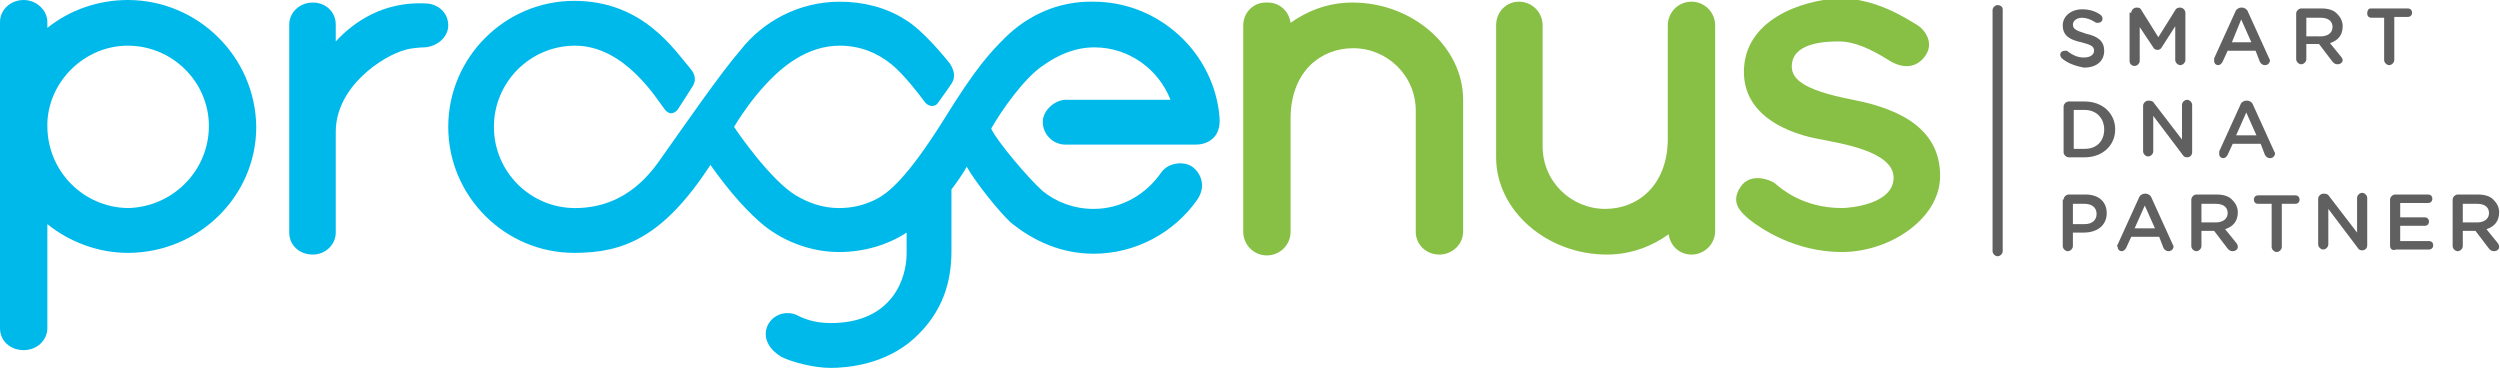 <?xml version="1.0" encoding="UTF-8"?>
<!-- Generator: Adobe Illustrator 27.3.1, SVG Export Plug-In . SVG Version: 6.00 Build 0)  -->
<svg xmlns="http://www.w3.org/2000/svg" xmlns:xlink="http://www.w3.org/1999/xlink" version="1.1" id="Calque_1" x="0px" y="0px" viewBox="0 0 295.6 43.6" style="enable-background:new 0 0 295.6 43.6;" xml:space="preserve">
<style type="text/css">
	.st0{fill:#00B9EB;}
	.st1{fill:#88C045;}
	.st2{fill:#606060;}
</style>
<path class="st0" d="M39.7,4.9v-2c0-1.5-1.2-2.6-2.7-2.6c-1.6,0-2.8,1.2-2.8,2.6v24.6c0,1.5,1.2,2.6,2.8,2.6c1.5,0,2.7-1.2,2.7-2.6  c0,0,0-6.5,0-11.9s5.6-9,8.2-9.7c0.6-0.2,1.8-0.3,2.3-0.3C51.7,5.5,53,4.4,53,3c0-1.5-1.2-2.6-2.8-2.6C45.4,0.2,41.9,2.5,39.7,4.9"></path>
<path class="st0" d="M5.6,14.9v-0.4c0.2-5,4.5-9.1,9.5-9.1c5.3,0,9.6,4.3,9.6,9.5c0,5.3-4.3,9.6-9.6,9.7C9.8,24.5,5.6,20.2,5.6,14.9   M5.6,3.3V2.6C5.6,1.2,4.3,0,2.8,0C1.2,0,0,1.2,0,2.6v36.2c0,1.5,1.2,2.6,2.8,2.6s2.8-1.2,2.8-2.6V26.5c2.6,2.1,6,3.4,9.5,3.4  c8.4,0,15.2-6.7,15.2-14.9C30.2,6.7,23.4,0,15.1,0C11.6,0,8.2,1.2,5.6,3.3"></path>
<path class="st0" d="M118.8,4.5c-1.6,1.6-3.3,3.3-7.3,9.8c-4.1,6.5-6.4,8.6-8.2,9.4c-1.3,0.6-2.6,0.9-4.1,0.9  c-1.9,0-3.6-0.6-5.1-1.5c-3-1.8-7-7.6-7.3-8.1c0.7-1.2,3.7-5.9,7.4-8.1c1.5-0.9,3.2-1.5,5.1-1.5c2.3,0,4.4,0.8,6.1,2.2  c1.4,1.1,3.4,3.7,3.9,4.4c0.5,0.7,1.2,0.6,1.5,0.3c0,0,1.1-1.5,1.7-2.4c0.6-0.9,0.2-1.8-0.2-2.4c-0.4-0.5-3.1-3.9-5.3-5.2  c-2.2-1.4-4.9-2.1-7.7-2.1c-4.8,0-9.1,2.3-11.8,5.8c-2.2,2.5-6.7,9-9.6,13.1s-6.4,5.5-9.9,5.5c-5.3,0-9.6-4.3-9.6-9.6  s4.3-9.6,9.6-9.6c5.9,0,9.7,6.4,10.5,7.4c0.7,1,1.3,0.5,1.6,0.2c0,0,1.3-2,1.8-2.8s0.2-1.5-0.2-2C79.8,6,76.1,0.1,67.9,0.1  S53,6.8,53,15s6.7,14.9,14.9,14.9c5.8,0,10.5-1.8,16.1-10.4c1.5,2.1,3.5,4.7,5.9,6.8s5.8,3.5,9.3,3.5c2.9,0,5.7-0.8,8-2.3V30  c0,2.8-1.6,8.2-9,8.2c-2.2,0-3.5-0.7-4.1-1c-0.7-0.3-2.4-0.4-3.3,1.2c-0.8,1.7,0.4,3.1,1.6,3.8c1.2,0.6,3.8,1.3,5.8,1.3  s6.5-0.4,9.9-3.5s4.4-6.7,4.4-10.3v-7.3c0.4-0.5,1.6-2.2,1.8-2.7c1,1.8,3.8,5.3,5.2,6.6c2.7,2.2,6,3.7,9.8,3.7c5,0,9.5-2.5,12.2-6.3  c1.1-1.5,0.6-3-0.3-3.8c-0.9-0.9-3-0.8-3.9,0.5c-1.8,2.6-4.7,4.3-8,4.3c-2.3,0-4.4-0.8-6-2.1c-1.7-1.5-5.5-6-6.1-7.4  c1.2-2.1,3.9-6,6.2-7.5c1.7-1.2,3.7-2.1,6-2.1c4.1,0,7.6,2.6,9,6.2H126c-1.2,0-2.7,1.2-2.7,2.6c0,1.5,1.2,2.7,2.7,2.7h15.4  c1.1,0,3-0.6,2.8-3.2c-0.6-7.6-7.1-13.7-14.9-13.7C125.2,0.1,121.5,1.8,118.8,4.5"></path>
<path class="st1" d="M147,3v24.4c0,1.5,1.2,2.8,2.8,2.8c1.5,0,2.8-1.2,2.8-2.8V13.8c0.1-5.4,3.6-8.1,7.4-8.1c4,0,7.4,3.2,7.4,7.4  v14.3c0,1.5,1.2,2.7,2.8,2.7c1.5,0,2.8-1.2,2.8-2.7V11.8c0-6.3-6-11.5-13.1-11.5c-3,0-5.5,1.1-7.3,2.4c-0.2-1.4-1.3-2.4-2.7-2.4  C148.2,0.2,147,1.5,147,3"></path>
<path class="st1" d="M197.2,3v13.6c-0.1,5.4-3.6,8.1-7.4,8.1c-4,0-7.4-3.2-7.4-7.4V3c0-1.5-1.2-2.8-2.8-2.8c-1.5,0-2.7,1.2-2.7,2.8  v15.6c0,6.3,6,11.5,13.1,11.5c3,0,5.5-1.1,7.3-2.4c0.2,1.4,1.3,2.4,2.7,2.4c1.5,0,2.8-1.2,2.8-2.8V3c0-1.5-1.2-2.8-2.8-2.8  C198.4,0.2,197.2,1.5,197.2,3"></path>
<path id="qsxqsx" class="st1" d="M206.2,8.5c0,6.2,7.4,7.7,9.2,8c1.8,0.4,8.5,1.3,8.5,4.5s-5.3,3.6-6.1,3.6c-4.7,0-7.3-2.4-7.9-2.9  c-0.5-0.4-2.9-1.4-4.1,0.4c-1.2,1.8-0.1,2.9,1.1,3.9c1.3,1,5.3,3.8,10.9,3.8c5.6,0,11.6-3.9,11.6-9c0-5.2-4.1-7.8-10.3-9  s-7.5-2.6-7.2-4.4c0.4-2.4,4.1-2.5,5.5-2.5c1.9,0,3.8,0.9,5.9,2.2c0.9,0.6,2.8,1.4,4.2-0.3s0-3.4-0.9-3.9s-4.6-3.1-9.1-3.1  C213.1,0,206.2,2.3,206.2,8.5"></path>
<g>
	<path class="st2" d="M243.8,6.9c-0.1-0.1-0.2-0.3-0.2-0.4c0-0.3,0.2-0.5,0.6-0.5c0.2,0,0.3,0,0.3,0.1c0.6,0.4,1.1,0.7,1.9,0.7   c0.7,0,1.2-0.3,1.2-0.8l0,0c0-0.5-0.3-0.7-1.5-1c-1.4-0.3-2.2-0.8-2.2-2l0,0c0-1.1,1-1.9,2.3-1.9c0.8,0,1.5,0.2,2.1,0.6   c0.1,0.1,0.3,0.2,0.3,0.5s-0.2,0.5-0.6,0.5c-0.1,0-0.2,0-0.3-0.1c-0.5-0.3-1-0.5-1.5-0.5c-0.7,0-1.1,0.4-1.1,0.8l0,0   c0,0.5,0.3,0.7,1.6,1.1c1.4,0.3,2.1,0.9,2.1,2l0,0c0,1.3-1,2-2.4,2C245.4,7.8,244.5,7.5,243.8,6.9"></path>
	<path class="st2" d="M252,1.5c0-0.3,0.3-0.6,0.6-0.6h0.1c0.3,0,0.4,0.1,0.5,0.3l2,3.2l2-3.2c0.1-0.2,0.3-0.3,0.5-0.3h0.1   c0.3,0,0.6,0.3,0.6,0.6v5.6c0,0.3-0.3,0.6-0.6,0.6c-0.3,0-0.6-0.3-0.6-0.6v-4l-1.6,2.5c-0.1,0.2-0.3,0.3-0.5,0.3s-0.4-0.1-0.5-0.3   L253,3.2v4c0,0.3-0.3,0.6-0.6,0.6s-0.6-0.2-0.6-0.6V1.5H252z"></path>
	<path class="st2" d="M266.2,5L265,2.3L263.9,5H266.2z M261.8,6.9l2.5-5.5c0.1-0.3,0.4-0.5,0.7-0.5h0.1c0.3,0,0.6,0.2,0.7,0.5   l2.5,5.5l0.1,0.2c0,0.3-0.2,0.6-0.6,0.6c-0.3,0-0.5-0.2-0.6-0.4L266.7,6h-3.3l-0.6,1.3c-0.1,0.2-0.3,0.4-0.5,0.4   c-0.3,0-0.5-0.2-0.5-0.5C261.8,7.1,261.8,7,261.8,6.9"></path>
	<path class="st2" d="M274.4,4.3c0.8,0,1.4-0.4,1.4-1.1l0,0c0-0.7-0.5-1.1-1.4-1.1h-1.7v2.2H274.4z M271.5,1.6   c0-0.3,0.3-0.6,0.6-0.6h2.4c0.8,0,1.5,0.2,1.9,0.7c0.4,0.4,0.6,0.9,0.6,1.4l0,0c0,1.1-0.6,1.7-1.5,2l1.3,1.6   c0.1,0.1,0.2,0.3,0.2,0.4c0,0.3-0.3,0.5-0.6,0.5c-0.3,0-0.4-0.1-0.6-0.3l-1.6-2.1h-1.5V7c0,0.3-0.3,0.6-0.6,0.6   c-0.3,0-0.6-0.3-0.6-0.6L271.5,1.6L271.5,1.6z"></path>
	<path class="st2" d="M282,2.1h-1.6c-0.3,0-0.5-0.2-0.5-0.5S280,1,280.3,1h4.4c0.3,0,0.5,0.2,0.5,0.5S285,2,284.7,2h-1.6v5.1   c0,0.3-0.3,0.6-0.6,0.6c-0.3,0-0.6-0.3-0.6-0.6v-5H282z"></path>
	<path class="st2" d="M246.5,17.6c1.4,0,2.3-0.9,2.3-2.3l0,0c0-1.3-0.9-2.3-2.3-2.3h-1.3v4.6H246.5z M244,12.6   c0-0.3,0.3-0.6,0.6-0.6h1.9c2.1,0,3.6,1.4,3.6,3.3l0,0c0,1.9-1.5,3.3-3.6,3.3h-1.9c-0.3,0-0.6-0.3-0.6-0.6V12.6z"></path>
	<path class="st2" d="M253.4,12.5c0-0.3,0.3-0.6,0.6-0.6h0.1c0.3,0,0.5,0.1,0.6,0.3l3.3,4.3v-4.1c0-0.3,0.3-0.6,0.6-0.6   c0.3,0,0.6,0.3,0.6,0.6V18c0,0.3-0.2,0.6-0.6,0.6l0,0c-0.3,0-0.4-0.1-0.6-0.4l-3.4-4.5v4.2c0,0.3-0.3,0.6-0.6,0.6s-0.6-0.3-0.6-0.6   V12.5z"></path>
	<path class="st2" d="M266.8,16l-1.2-2.7l-1.2,2.7H266.8z M262.4,17.9l2.5-5.5c0.1-0.3,0.4-0.5,0.7-0.5h0.1c0.3,0,0.6,0.2,0.7,0.5   l2.5,5.5l0.1,0.2c0,0.3-0.2,0.6-0.6,0.6c-0.3,0-0.5-0.2-0.6-0.4l-0.5-1.3H264l-0.6,1.3c-0.1,0.2-0.3,0.4-0.5,0.4   c-0.3,0-0.5-0.2-0.5-0.5C262.4,18.1,262.4,18,262.4,17.9"></path>
	<path class="st2" d="M246.5,26.5c0.9,0,1.4-0.5,1.4-1.2l0,0c0-0.8-0.6-1.2-1.4-1.2h-1.4v2.4C245.1,26.5,246.5,26.5,246.5,26.5z    M244,23.6c0-0.3,0.3-0.6,0.6-0.6h2c1.6,0,2.5,0.9,2.5,2.2l0,0c0,1.5-1.2,2.3-2.7,2.3h-1.3v1.6c0,0.3-0.3,0.6-0.6,0.6   s-0.6-0.3-0.6-0.6v-5.5H244z"></path>
	<path class="st2" d="M254.8,27l-1.2-2.7l-1.2,2.7H254.8z M250.4,28.9l2.5-5.5c0.1-0.3,0.4-0.5,0.7-0.5h0.1c0.3,0,0.6,0.2,0.7,0.5   l2.5,5.5l0.1,0.2c0,0.3-0.2,0.6-0.6,0.6c-0.3,0-0.5-0.2-0.6-0.4l-0.5-1.3H252l-0.6,1.3c-0.1,0.2-0.3,0.4-0.5,0.4   c-0.3,0-0.5-0.2-0.5-0.5C250.3,29.1,250.3,29,250.4,28.9"></path>
	<path class="st2" d="M262,26.3c0.8,0,1.4-0.4,1.4-1.1l0,0c0-0.7-0.5-1.1-1.4-1.1h-1.7v2.2H262z M259.1,23.6c0-0.3,0.3-0.6,0.6-0.6   h2.4c0.8,0,1.5,0.2,1.9,0.7c0.4,0.4,0.6,0.9,0.6,1.4l0,0c0,1.1-0.6,1.7-1.5,2l1.3,1.6c0.1,0.1,0.2,0.3,0.2,0.5   c0,0.3-0.3,0.5-0.6,0.5c-0.3,0-0.4-0.1-0.6-0.3l-1.6-2.1h-1.5v1.8c0,0.3-0.3,0.6-0.6,0.6c-0.3,0-0.6-0.3-0.6-0.6L259.1,23.6   L259.1,23.6z"></path>
	<path class="st2" d="M268.6,24.1H267c-0.3,0-0.5-0.2-0.5-0.5s0.2-0.5,0.5-0.5h4.4c0.3,0,0.5,0.2,0.5,0.5s-0.2,0.5-0.5,0.5h-1.6v5.1   c0,0.3-0.3,0.6-0.6,0.6c-0.3,0-0.6-0.3-0.6-0.6L268.6,24.1L268.6,24.1z"></path>
	<path class="st2" d="M274.1,23.5c0-0.3,0.3-0.6,0.6-0.6h0.1c0.3,0,0.5,0.1,0.6,0.3l3.3,4.3v-4.1c0-0.3,0.3-0.6,0.6-0.6   c0.3,0,0.6,0.3,0.6,0.6V29c0,0.3-0.2,0.6-0.6,0.6l0,0c-0.3,0-0.4-0.1-0.6-0.4l-3.4-4.5v4.2c0,0.3-0.3,0.6-0.6,0.6   c-0.3,0-0.6-0.3-0.6-0.6V23.5z"></path>
	<g>
		<path class="st2" d="M282.6,29.1v-5.5c0-0.3,0.3-0.6,0.6-0.6h3.9c0.3,0,0.5,0.2,0.5,0.5s-0.2,0.5-0.5,0.5h-3.3v1.7h2.9    c0.3,0,0.5,0.2,0.5,0.5s-0.2,0.5-0.5,0.5h-2.9v1.8h3.4c0.3,0,0.5,0.2,0.5,0.5s-0.2,0.5-0.5,0.5h-3.9    C282.9,29.7,282.6,29.4,282.6,29.1"></path>
		<path class="st2" d="M292.9,26.3c0.8,0,1.4-0.4,1.4-1.1l0,0c0-0.7-0.5-1.1-1.4-1.1h-1.7v2.2H292.9z M290,23.6    c0-0.3,0.3-0.6,0.6-0.6h2.4c0.8,0,1.5,0.2,1.9,0.7c0.4,0.4,0.6,0.9,0.6,1.4l0,0c0,1.1-0.6,1.7-1.5,2l1.3,1.6    c0.1,0.1,0.2,0.3,0.2,0.5c0,0.3-0.3,0.5-0.6,0.5c-0.3,0-0.4-0.1-0.6-0.3l-1.6-2.1h-1.5v1.8c0,0.3-0.3,0.6-0.6,0.6    c-0.3,0-0.6-0.3-0.6-0.6L290,23.6L290,23.6z"></path>
	</g>
	<path class="st2" d="M236.2,0.6c-0.3,0-0.6,0.3-0.6,0.6v28.5c0,0.3,0.3,0.6,0.6,0.6s0.6-0.3,0.6-0.6V1.1   C236.8,0.8,236.5,0.6,236.2,0.6"></path>
</g>
</svg>
